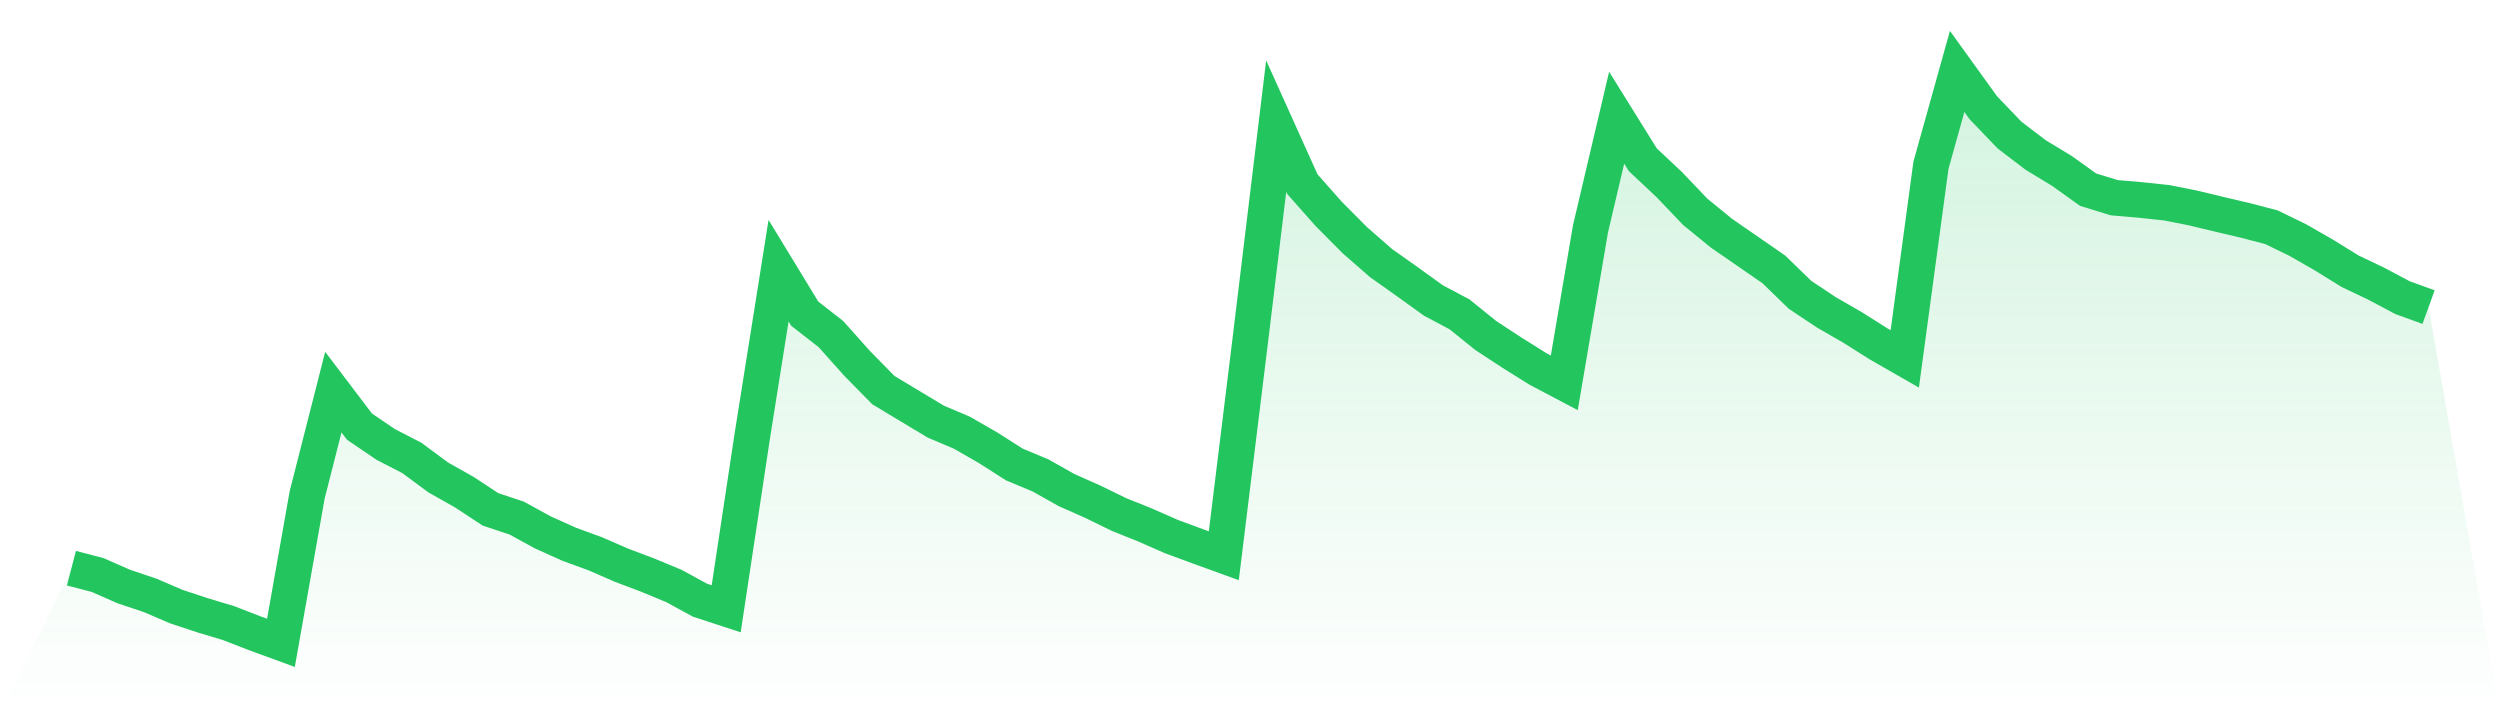 <svg viewBox="0 0 140 40" xmlns="http://www.w3.org/2000/svg">
<defs>
<linearGradient id="gradient" x1="0" x2="0" y1="0" y2="1">
<stop offset="0%" stop-color="#22c55e" stop-opacity="0.2"/>
<stop offset="100%" stop-color="#22c55e" stop-opacity="0"/>
</linearGradient>
</defs>
<path d="M4,31.819 L4,31.819 L5.467,32.201 L6.933,32.846 L8.4,33.338 L9.867,33.967 L11.333,34.453 L12.8,34.894 L14.267,35.463 L15.733,36 L17.2,27.717 L18.667,21.959 L20.133,23.893 L21.6,24.889 L23.067,25.645 L24.533,26.732 L26,27.559 L27.467,28.525 L28.933,29.012 L30.4,29.814 L31.867,30.475 L33.333,31.011 L34.8,31.65 L36.267,32.205 L37.733,32.812 L39.2,33.611 L40.667,34.091 L42.133,24.383 L43.6,15.158 L45.067,17.567 L46.533,18.71 L48,20.352 L49.467,21.845 L50.933,22.728 L52.4,23.609 L53.867,24.232 L55.333,25.074 L56.8,26.01 L58.267,26.623 L59.733,27.447 L61.2,28.098 L62.667,28.814 L64.133,29.403 L65.6,30.048 L67.067,30.59 L68.533,31.122 L70,19.186 L71.467,7.061 L72.933,10.313 L74.4,11.97 L75.867,13.447 L77.333,14.728 L78.8,15.768 L80.267,16.825 L81.733,17.603 L83.2,18.786 L84.667,19.748 L86.133,20.665 L87.6,21.44 L89.067,12.816 L90.533,6.59 L92,8.949 L93.467,10.325 L94.933,11.861 L96.4,13.058 L97.867,14.071 L99.333,15.084 L100.8,16.509 L102.267,17.486 L103.733,18.331 L105.2,19.257 L106.667,20.098 L108.133,9.256 L109.6,4 L111.067,6.035 L112.533,7.563 L114,8.682 L115.467,9.571 L116.933,10.621 L118.4,11.072 L119.867,11.198 L121.333,11.354 L122.8,11.644 L124.267,11.997 L125.733,12.341 L127.2,12.725 L128.667,13.439 L130.133,14.278 L131.6,15.186 L133.067,15.886 L134.533,16.665 L136,17.198 L140,40 L0,40 z" fill="url(#gradient)"/>
<path d="M4,31.819 L4,31.819 L5.467,32.201 L6.933,32.846 L8.4,33.338 L9.867,33.967 L11.333,34.453 L12.8,34.894 L14.267,35.463 L15.733,36 L17.2,27.717 L18.667,21.959 L20.133,23.893 L21.6,24.889 L23.067,25.645 L24.533,26.732 L26,27.559 L27.467,28.525 L28.933,29.012 L30.4,29.814 L31.867,30.475 L33.333,31.011 L34.8,31.65 L36.267,32.205 L37.733,32.812 L39.2,33.611 L40.667,34.091 L42.133,24.383 L43.6,15.158 L45.067,17.567 L46.533,18.71 L48,20.352 L49.467,21.845 L50.933,22.728 L52.4,23.609 L53.867,24.232 L55.333,25.074 L56.8,26.01 L58.267,26.623 L59.733,27.447 L61.2,28.098 L62.667,28.814 L64.133,29.403 L65.6,30.048 L67.067,30.59 L68.533,31.122 L70,19.186 L71.467,7.061 L72.933,10.313 L74.4,11.97 L75.867,13.447 L77.333,14.728 L78.8,15.768 L80.267,16.825 L81.733,17.603 L83.2,18.786 L84.667,19.748 L86.133,20.665 L87.6,21.44 L89.067,12.816 L90.533,6.59 L92,8.949 L93.467,10.325 L94.933,11.861 L96.4,13.058 L97.867,14.071 L99.333,15.084 L100.8,16.509 L102.267,17.486 L103.733,18.331 L105.2,19.257 L106.667,20.098 L108.133,9.256 L109.6,4 L111.067,6.035 L112.533,7.563 L114,8.682 L115.467,9.571 L116.933,10.621 L118.4,11.072 L119.867,11.198 L121.333,11.354 L122.8,11.644 L124.267,11.997 L125.733,12.341 L127.2,12.725 L128.667,13.439 L130.133,14.278 L131.6,15.186 L133.067,15.886 L134.533,16.665 L136,17.198" fill="none" stroke="#22c55e" stroke-width="2"/>
</svg>